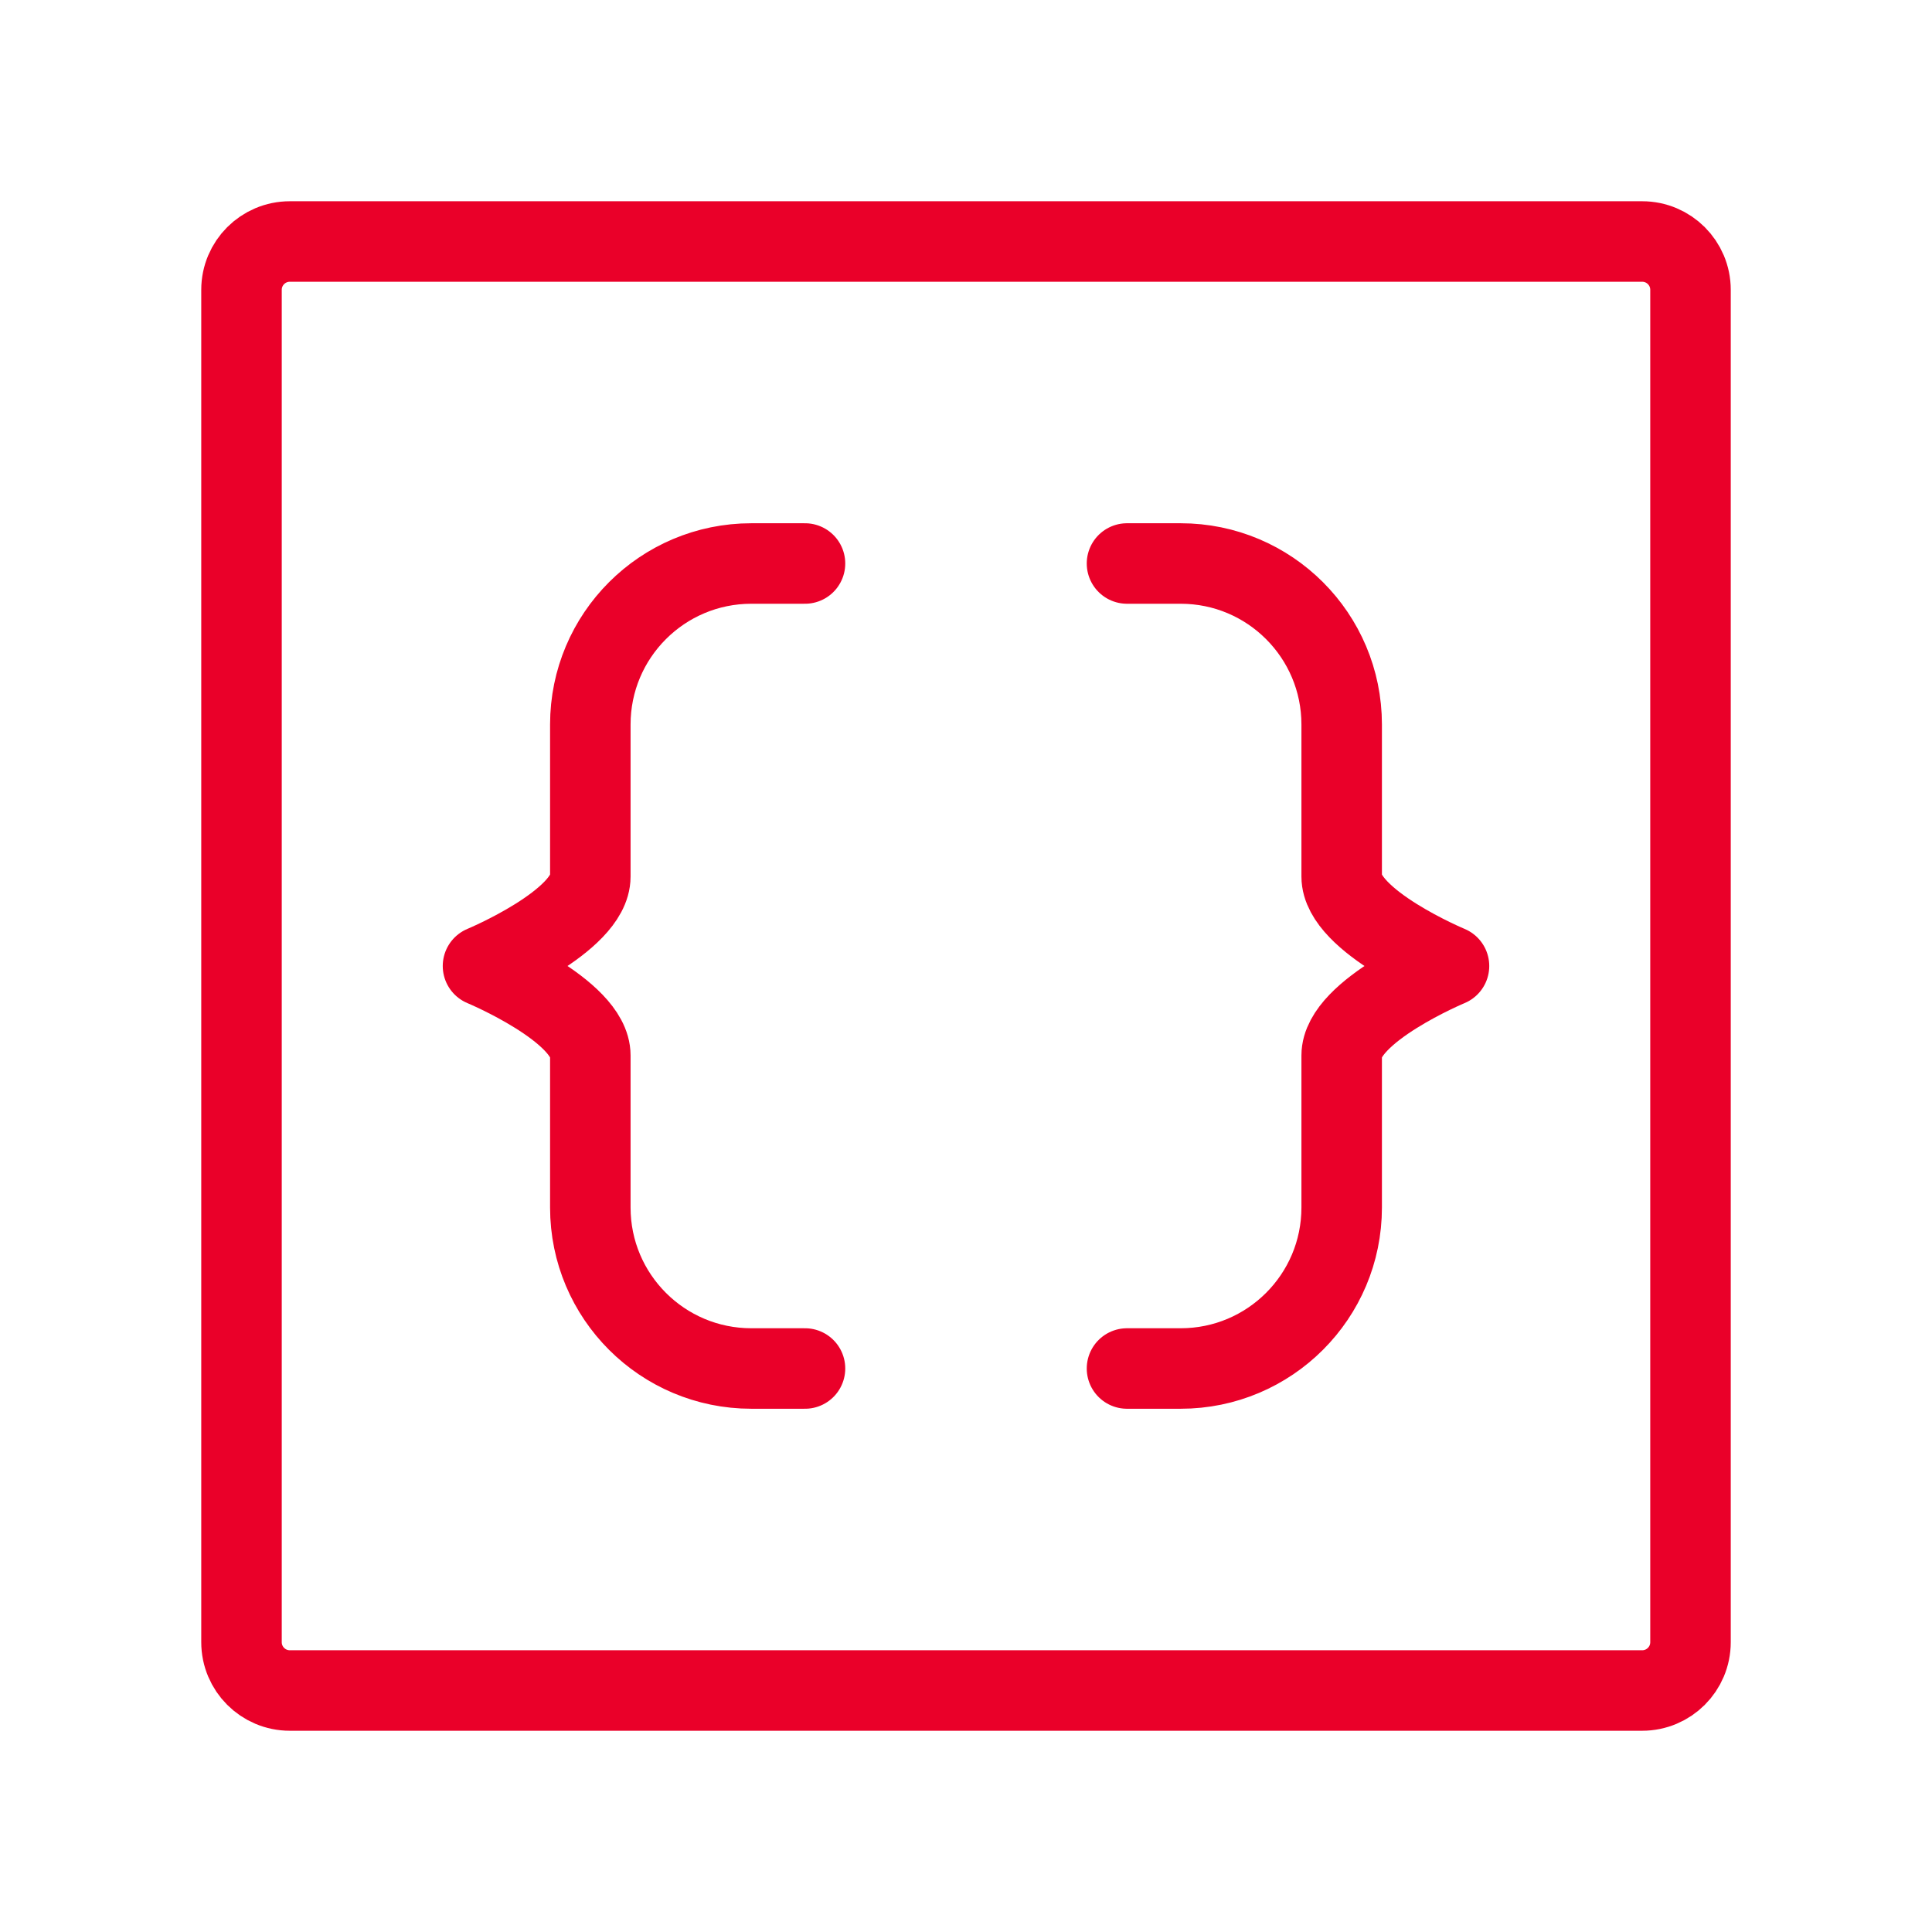 <?xml version="1.0" encoding="UTF-8"?> <svg xmlns="http://www.w3.org/2000/svg" width="60" height="60" viewBox="0 0 60 60" fill="none"><path d="M25 42.5H23.333C20.572 42.5 18.333 40.262 18.333 37.501C18.333 35.821 18.333 34.053 18.333 32.778C18.333 31.389 15 30 15 30C15 30 18.333 28.611 18.333 27.222C18.333 26.09 18.333 24.265 18.333 22.5C18.333 19.738 20.572 17.5 23.333 17.5H25" stroke="#EA0029" stroke-width="2.5" stroke-linecap="round" stroke-linejoin="round"></path><path d="M35 42.5H36.667C39.428 42.5 41.667 40.262 41.667 37.501C41.667 35.821 41.667 34.053 41.667 32.778C41.667 31.389 45 30 45 30C45 30 41.667 28.611 41.667 27.222C41.667 26.09 41.667 24.265 41.667 22.5C41.667 19.738 39.428 17.5 36.667 17.5H35" stroke="#EA0029" stroke-width="2.5" stroke-linecap="round" stroke-linejoin="round"></path><path d="M52.5 9V51C52.5 51.828 51.828 52.5 51 52.5H9C8.172 52.5 7.5 51.828 7.5 51V9C7.5 8.172 8.172 7.5 9 7.5H51C51.828 7.5 52.5 8.172 52.5 9Z" stroke="#EA0029" stroke-width="2.5" stroke-linecap="round" stroke-linejoin="round"></path></svg> 